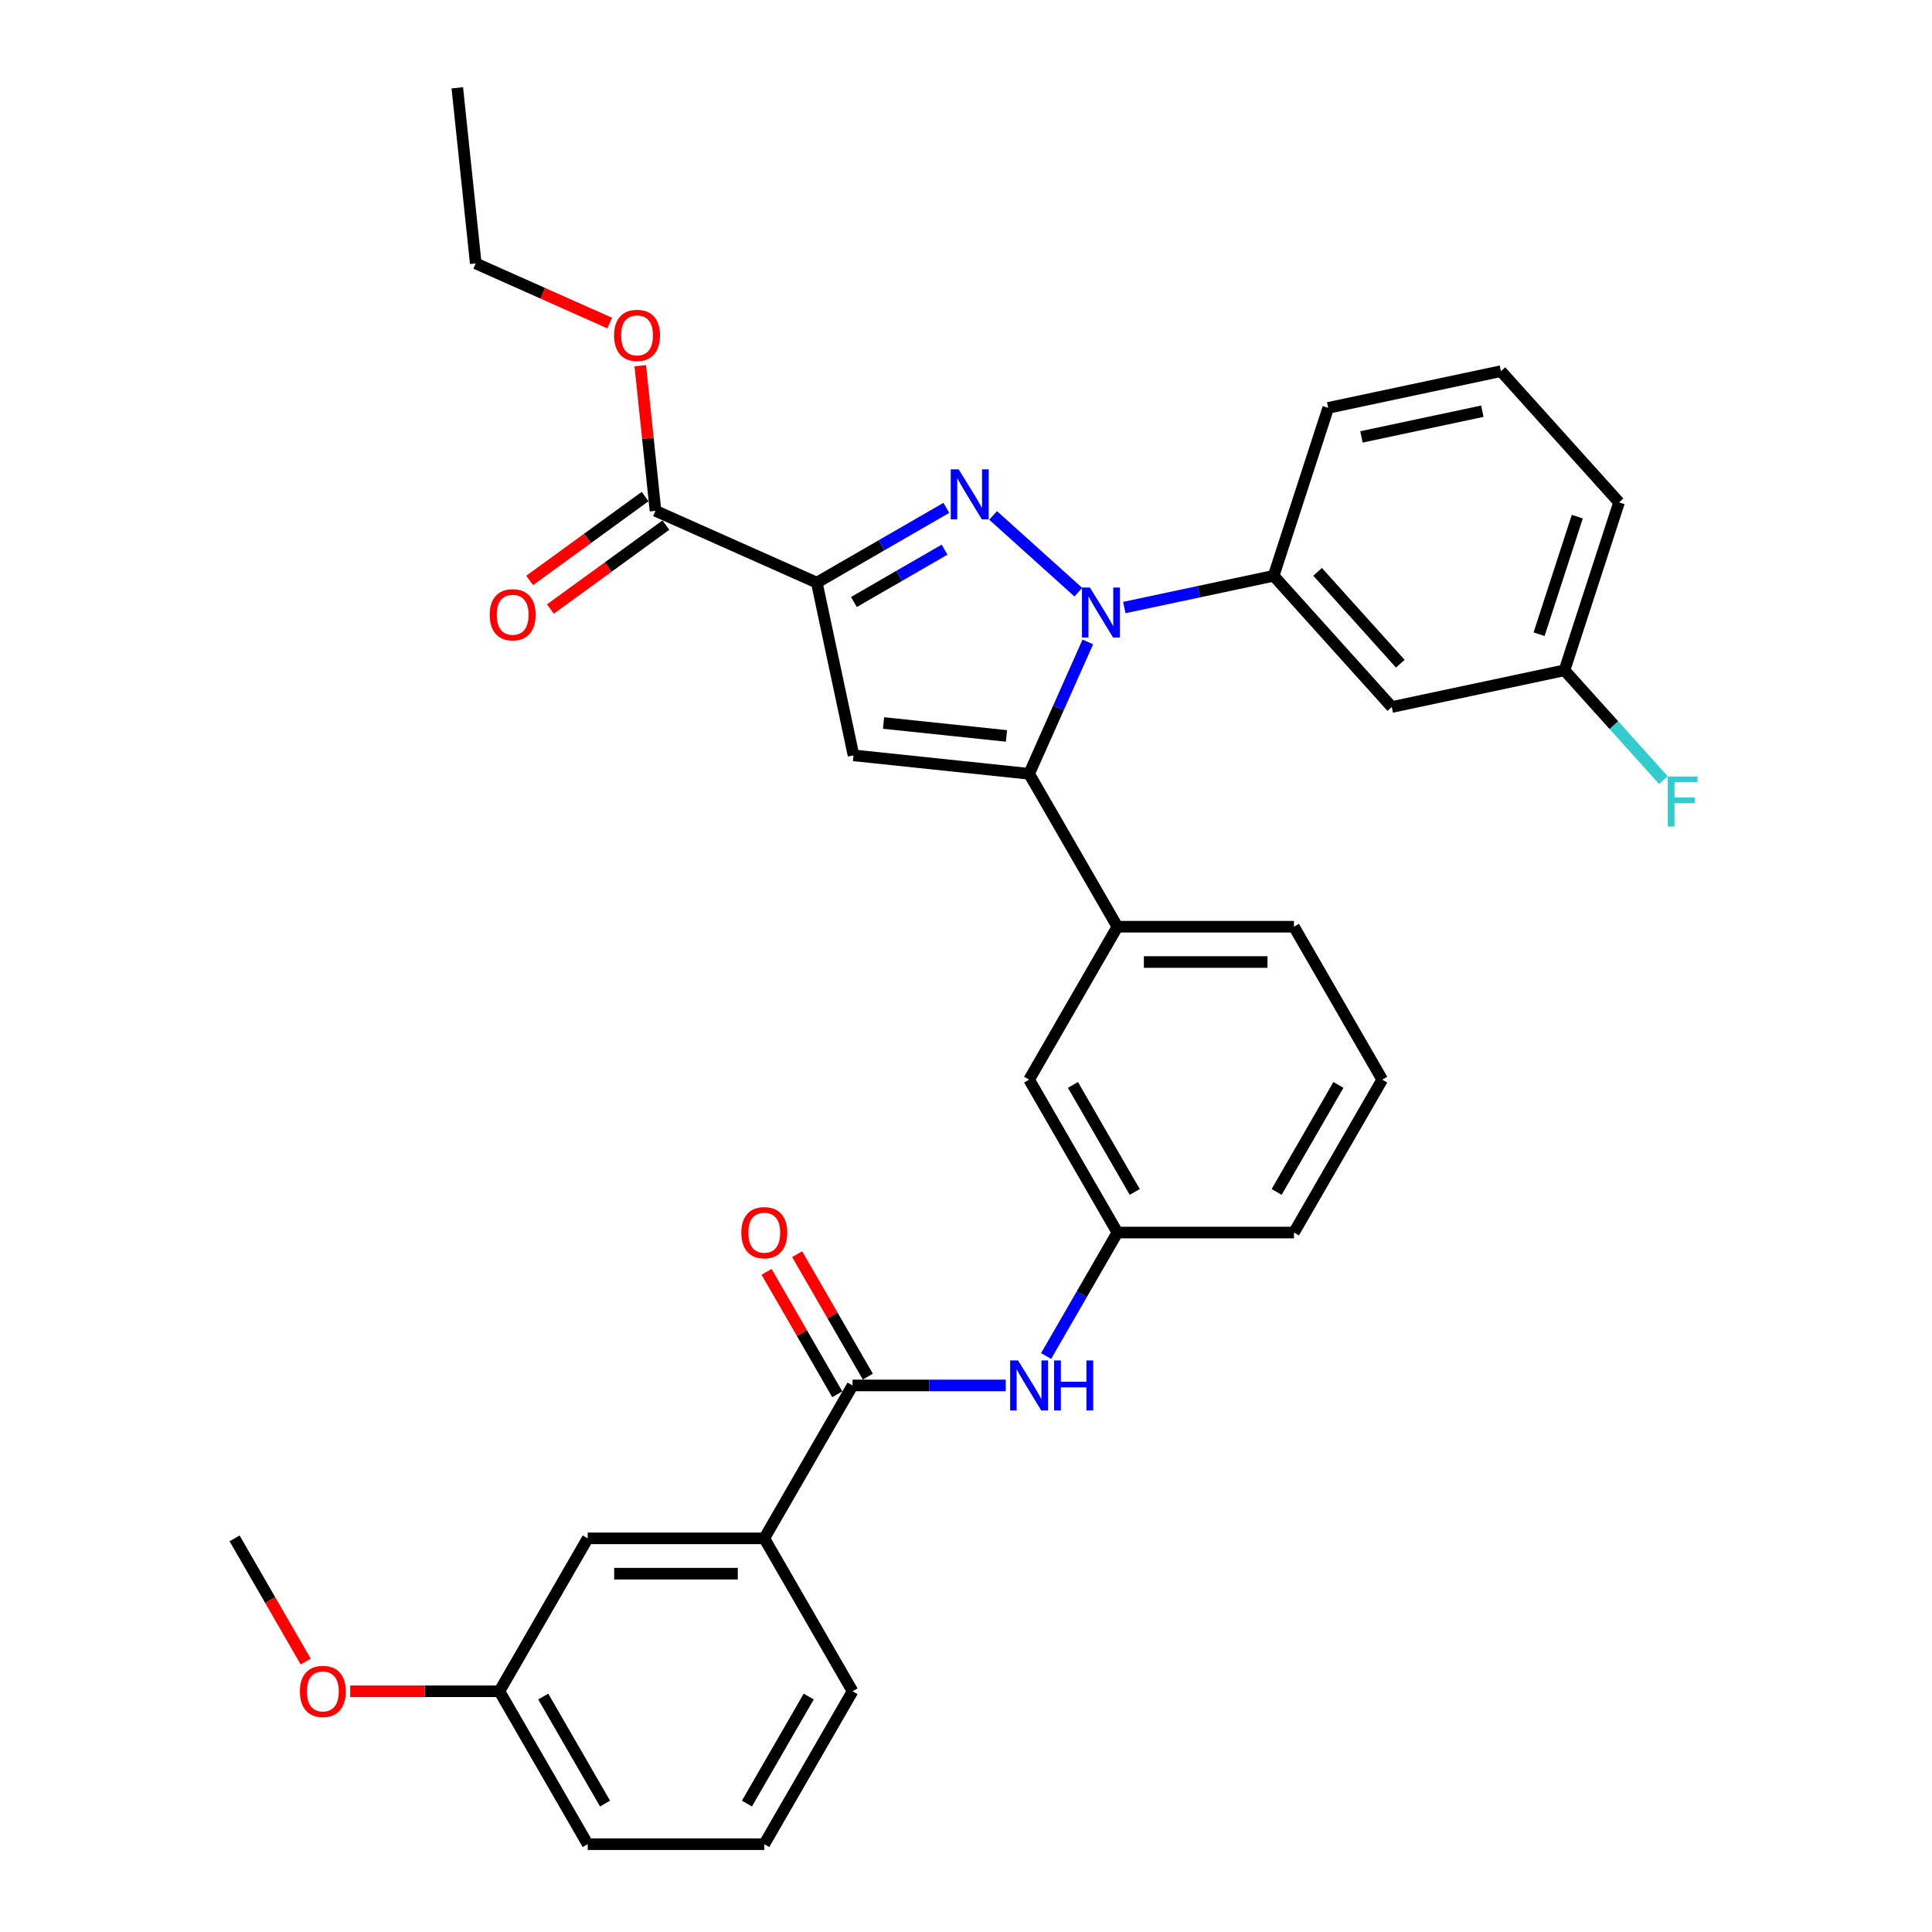 <?xml version='1.0' encoding='iso-8859-1'?>
<svg version='1.1' baseProfile='full'
              xmlns='http://www.w3.org/2000/svg'
                      xmlns:rdkit='http://www.rdkit.org/xml'
                      xmlns:xlink='http://www.w3.org/1999/xlink'
                  xml:space='preserve'
width='1000px' height='1000px' viewBox='0 0 1000 1000'>
<!-- END OF HEADER -->
<rect style='opacity:1.0;fill:#FFFFFF;stroke:none' width='1000' height='1000' x='0' y='0'> </rect>
<path class='bond-0' d='M 520.57,717.107 L 480.925,717.107' style='fill:none;fill-rule:evenodd;stroke:#0000FF;stroke-width:6px;stroke-linecap:butt;stroke-linejoin:miter;stroke-opacity:1' />
<path class='bond-0' d='M 480.925,717.107 L 441.28,717.107' style='fill:none;fill-rule:evenodd;stroke:#000000;stroke-width:6px;stroke-linecap:butt;stroke-linejoin:miter;stroke-opacity:1' />
<path class='bond-1' d='M 541.46,701.882 L 559.912,669.921' style='fill:none;fill-rule:evenodd;stroke:#0000FF;stroke-width:6px;stroke-linecap:butt;stroke-linejoin:miter;stroke-opacity:1' />
<path class='bond-1' d='M 559.912,669.921 L 578.365,637.961' style='fill:none;fill-rule:evenodd;stroke:#000000;stroke-width:6px;stroke-linecap:butt;stroke-linejoin:miter;stroke-opacity:1' />
<path class='bond-2' d='M 449.194,712.538 L 430.9,680.851' style='fill:none;fill-rule:evenodd;stroke:#000000;stroke-width:6px;stroke-linecap:butt;stroke-linejoin:miter;stroke-opacity:1' />
<path class='bond-2' d='M 430.9,680.851 L 412.606,649.165' style='fill:none;fill-rule:evenodd;stroke:#FF0000;stroke-width:6px;stroke-linecap:butt;stroke-linejoin:miter;stroke-opacity:1' />
<path class='bond-2' d='M 433.365,721.677 L 415.071,689.99' style='fill:none;fill-rule:evenodd;stroke:#000000;stroke-width:6px;stroke-linecap:butt;stroke-linejoin:miter;stroke-opacity:1' />
<path class='bond-2' d='M 415.071,689.99 L 396.777,658.304' style='fill:none;fill-rule:evenodd;stroke:#FF0000;stroke-width:6px;stroke-linecap:butt;stroke-linejoin:miter;stroke-opacity:1' />
<path class='bond-3' d='M 441.28,717.107 L 395.585,796.253' style='fill:none;fill-rule:evenodd;stroke:#000000;stroke-width:6px;stroke-linecap:butt;stroke-linejoin:miter;stroke-opacity:1' />
<path class='bond-4' d='M 715.45,558.815 L 669.755,637.961' style='fill:none;fill-rule:evenodd;stroke:#000000;stroke-width:6px;stroke-linecap:butt;stroke-linejoin:miter;stroke-opacity:1' />
<path class='bond-4' d='M 692.766,561.548 L 660.78,616.95' style='fill:none;fill-rule:evenodd;stroke:#000000;stroke-width:6px;stroke-linecap:butt;stroke-linejoin:miter;stroke-opacity:1' />
<path class='bond-5' d='M 715.45,558.815 L 669.755,479.669' style='fill:none;fill-rule:evenodd;stroke:#000000;stroke-width:6px;stroke-linecap:butt;stroke-linejoin:miter;stroke-opacity:1' />
<path class='bond-6' d='M 669.755,637.961 L 578.365,637.961' style='fill:none;fill-rule:evenodd;stroke:#000000;stroke-width:6px;stroke-linecap:butt;stroke-linejoin:miter;stroke-opacity:1' />
<path class='bond-7' d='M 578.365,637.961 L 532.67,558.815' style='fill:none;fill-rule:evenodd;stroke:#000000;stroke-width:6px;stroke-linecap:butt;stroke-linejoin:miter;stroke-opacity:1' />
<path class='bond-7' d='M 587.34,616.95 L 555.353,561.548' style='fill:none;fill-rule:evenodd;stroke:#000000;stroke-width:6px;stroke-linecap:butt;stroke-linejoin:miter;stroke-opacity:1' />
<path class='bond-8' d='M 532.67,558.815 L 578.365,479.669' style='fill:none;fill-rule:evenodd;stroke:#000000;stroke-width:6px;stroke-linecap:butt;stroke-linejoin:miter;stroke-opacity:1' />
<path class='bond-9' d='M 578.365,479.669 L 669.755,479.669' style='fill:none;fill-rule:evenodd;stroke:#000000;stroke-width:6px;stroke-linecap:butt;stroke-linejoin:miter;stroke-opacity:1' />
<path class='bond-9' d='M 592.073,497.947 L 656.046,497.947' style='fill:none;fill-rule:evenodd;stroke:#000000;stroke-width:6px;stroke-linecap:butt;stroke-linejoin:miter;stroke-opacity:1' />
<path class='bond-10' d='M 578.365,479.669 L 532.67,400.523' style='fill:none;fill-rule:evenodd;stroke:#000000;stroke-width:6px;stroke-linecap:butt;stroke-linejoin:miter;stroke-opacity:1' />
<path class='bond-11' d='M 532.67,400.523 L 441.78,390.97' style='fill:none;fill-rule:evenodd;stroke:#000000;stroke-width:6px;stroke-linecap:butt;stroke-linejoin:miter;stroke-opacity:1' />
<path class='bond-11' d='M 520.947,380.912 L 457.324,374.225' style='fill:none;fill-rule:evenodd;stroke:#000000;stroke-width:6px;stroke-linecap:butt;stroke-linejoin:miter;stroke-opacity:1' />
<path class='bond-12' d='M 532.67,400.523 L 547.866,366.391' style='fill:none;fill-rule:evenodd;stroke:#000000;stroke-width:6px;stroke-linecap:butt;stroke-linejoin:miter;stroke-opacity:1' />
<path class='bond-12' d='M 547.866,366.391 L 563.062,332.259' style='fill:none;fill-rule:evenodd;stroke:#0000FF;stroke-width:6px;stroke-linecap:butt;stroke-linejoin:miter;stroke-opacity:1' />
<path class='bond-13' d='M 441.78,390.97 L 422.779,301.577' style='fill:none;fill-rule:evenodd;stroke:#000000;stroke-width:6px;stroke-linecap:butt;stroke-linejoin:miter;stroke-opacity:1' />
<path class='bond-14' d='M 422.779,301.577 L 456.302,282.222' style='fill:none;fill-rule:evenodd;stroke:#000000;stroke-width:6px;stroke-linecap:butt;stroke-linejoin:miter;stroke-opacity:1' />
<path class='bond-14' d='M 456.302,282.222 L 489.825,262.868' style='fill:none;fill-rule:evenodd;stroke:#0000FF;stroke-width:6px;stroke-linecap:butt;stroke-linejoin:miter;stroke-opacity:1' />
<path class='bond-14' d='M 441.975,311.6 L 465.441,298.051' style='fill:none;fill-rule:evenodd;stroke:#000000;stroke-width:6px;stroke-linecap:butt;stroke-linejoin:miter;stroke-opacity:1' />
<path class='bond-14' d='M 465.441,298.051 L 488.907,284.503' style='fill:none;fill-rule:evenodd;stroke:#0000FF;stroke-width:6px;stroke-linecap:butt;stroke-linejoin:miter;stroke-opacity:1' />
<path class='bond-15' d='M 422.779,301.577 L 339.29,264.405' style='fill:none;fill-rule:evenodd;stroke:#000000;stroke-width:6px;stroke-linecap:butt;stroke-linejoin:miter;stroke-opacity:1' />
<path class='bond-16' d='M 514.025,266.777 L 558.148,306.505' style='fill:none;fill-rule:evenodd;stroke:#0000FF;stroke-width:6px;stroke-linecap:butt;stroke-linejoin:miter;stroke-opacity:1' />
<path class='bond-17' d='M 581.941,314.462 L 620.588,306.247' style='fill:none;fill-rule:evenodd;stroke:#0000FF;stroke-width:6px;stroke-linecap:butt;stroke-linejoin:miter;stroke-opacity:1' />
<path class='bond-17' d='M 620.588,306.247 L 659.234,298.033' style='fill:none;fill-rule:evenodd;stroke:#000000;stroke-width:6px;stroke-linecap:butt;stroke-linejoin:miter;stroke-opacity:1' />
<path class='bond-18' d='M 333.918,257.011 L 304.033,278.724' style='fill:none;fill-rule:evenodd;stroke:#000000;stroke-width:6px;stroke-linecap:butt;stroke-linejoin:miter;stroke-opacity:1' />
<path class='bond-18' d='M 304.033,278.724 L 274.148,300.437' style='fill:none;fill-rule:evenodd;stroke:#FF0000;stroke-width:6px;stroke-linecap:butt;stroke-linejoin:miter;stroke-opacity:1' />
<path class='bond-18' d='M 344.662,271.799 L 314.777,293.512' style='fill:none;fill-rule:evenodd;stroke:#000000;stroke-width:6px;stroke-linecap:butt;stroke-linejoin:miter;stroke-opacity:1' />
<path class='bond-18' d='M 314.777,293.512 L 284.891,315.225' style='fill:none;fill-rule:evenodd;stroke:#FF0000;stroke-width:6px;stroke-linecap:butt;stroke-linejoin:miter;stroke-opacity:1' />
<path class='bond-19' d='M 339.29,264.405 L 335.343,226.847' style='fill:none;fill-rule:evenodd;stroke:#000000;stroke-width:6px;stroke-linecap:butt;stroke-linejoin:miter;stroke-opacity:1' />
<path class='bond-19' d='M 335.343,226.847 L 331.395,189.29' style='fill:none;fill-rule:evenodd;stroke:#FF0000;stroke-width:6px;stroke-linecap:butt;stroke-linejoin:miter;stroke-opacity:1' />
<path class='bond-20' d='M 315.572,167.209 L 280.91,151.776' style='fill:none;fill-rule:evenodd;stroke:#FF0000;stroke-width:6px;stroke-linecap:butt;stroke-linejoin:miter;stroke-opacity:1' />
<path class='bond-20' d='M 280.91,151.776 L 246.248,136.344' style='fill:none;fill-rule:evenodd;stroke:#000000;stroke-width:6px;stroke-linecap:butt;stroke-linejoin:miter;stroke-opacity:1' />
<path class='bond-21' d='M 246.248,136.344 L 236.695,45.455' style='fill:none;fill-rule:evenodd;stroke:#000000;stroke-width:6px;stroke-linecap:butt;stroke-linejoin:miter;stroke-opacity:1' />
<path class='bond-22' d='M 659.234,298.033 L 720.386,365.949' style='fill:none;fill-rule:evenodd;stroke:#000000;stroke-width:6px;stroke-linecap:butt;stroke-linejoin:miter;stroke-opacity:1' />
<path class='bond-22' d='M 681.99,295.99 L 724.797,343.531' style='fill:none;fill-rule:evenodd;stroke:#000000;stroke-width:6px;stroke-linecap:butt;stroke-linejoin:miter;stroke-opacity:1' />
<path class='bond-23' d='M 659.234,298.033 L 687.475,211.115' style='fill:none;fill-rule:evenodd;stroke:#000000;stroke-width:6px;stroke-linecap:butt;stroke-linejoin:miter;stroke-opacity:1' />
<path class='bond-24' d='M 720.386,365.949 L 809.779,346.948' style='fill:none;fill-rule:evenodd;stroke:#000000;stroke-width:6px;stroke-linecap:butt;stroke-linejoin:miter;stroke-opacity:1' />
<path class='bond-25' d='M 809.779,346.948 L 838.02,260.03' style='fill:none;fill-rule:evenodd;stroke:#000000;stroke-width:6px;stroke-linecap:butt;stroke-linejoin:miter;stroke-opacity:1' />
<path class='bond-25' d='M 796.632,328.262 L 816.401,267.42' style='fill:none;fill-rule:evenodd;stroke:#000000;stroke-width:6px;stroke-linecap:butt;stroke-linejoin:miter;stroke-opacity:1' />
<path class='bond-26' d='M 809.779,346.948 L 835.365,375.364' style='fill:none;fill-rule:evenodd;stroke:#000000;stroke-width:6px;stroke-linecap:butt;stroke-linejoin:miter;stroke-opacity:1' />
<path class='bond-26' d='M 835.365,375.364 L 860.951,403.78' style='fill:none;fill-rule:evenodd;stroke:#33CCCC;stroke-width:6px;stroke-linecap:butt;stroke-linejoin:miter;stroke-opacity:1' />
<path class='bond-27' d='M 838.02,260.03 L 776.868,192.114' style='fill:none;fill-rule:evenodd;stroke:#000000;stroke-width:6px;stroke-linecap:butt;stroke-linejoin:miter;stroke-opacity:1' />
<path class='bond-28' d='M 776.868,192.114 L 687.475,211.115' style='fill:none;fill-rule:evenodd;stroke:#000000;stroke-width:6px;stroke-linecap:butt;stroke-linejoin:miter;stroke-opacity:1' />
<path class='bond-28' d='M 767.26,212.843 L 704.685,226.144' style='fill:none;fill-rule:evenodd;stroke:#000000;stroke-width:6px;stroke-linecap:butt;stroke-linejoin:miter;stroke-opacity:1' />
<path class='bond-29' d='M 395.585,796.253 L 304.194,796.253' style='fill:none;fill-rule:evenodd;stroke:#000000;stroke-width:6px;stroke-linecap:butt;stroke-linejoin:miter;stroke-opacity:1' />
<path class='bond-29' d='M 381.876,814.531 L 317.903,814.531' style='fill:none;fill-rule:evenodd;stroke:#000000;stroke-width:6px;stroke-linecap:butt;stroke-linejoin:miter;stroke-opacity:1' />
<path class='bond-30' d='M 395.585,796.253 L 441.28,875.399' style='fill:none;fill-rule:evenodd;stroke:#000000;stroke-width:6px;stroke-linecap:butt;stroke-linejoin:miter;stroke-opacity:1' />
<path class='bond-31' d='M 304.194,796.253 L 258.499,875.399' style='fill:none;fill-rule:evenodd;stroke:#000000;stroke-width:6px;stroke-linecap:butt;stroke-linejoin:miter;stroke-opacity:1' />
<path class='bond-32' d='M 441.28,875.399 L 395.585,954.545' style='fill:none;fill-rule:evenodd;stroke:#000000;stroke-width:6px;stroke-linecap:butt;stroke-linejoin:miter;stroke-opacity:1' />
<path class='bond-32' d='M 418.596,878.132 L 386.61,933.535' style='fill:none;fill-rule:evenodd;stroke:#000000;stroke-width:6px;stroke-linecap:butt;stroke-linejoin:miter;stroke-opacity:1' />
<path class='bond-33' d='M 258.499,875.399 L 304.194,954.545' style='fill:none;fill-rule:evenodd;stroke:#000000;stroke-width:6px;stroke-linecap:butt;stroke-linejoin:miter;stroke-opacity:1' />
<path class='bond-33' d='M 281.183,878.132 L 313.169,933.535' style='fill:none;fill-rule:evenodd;stroke:#000000;stroke-width:6px;stroke-linecap:butt;stroke-linejoin:miter;stroke-opacity:1' />
<path class='bond-34' d='M 258.499,875.399 L 219.887,875.399' style='fill:none;fill-rule:evenodd;stroke:#000000;stroke-width:6px;stroke-linecap:butt;stroke-linejoin:miter;stroke-opacity:1' />
<path class='bond-34' d='M 219.887,875.399 L 181.275,875.399' style='fill:none;fill-rule:evenodd;stroke:#FF0000;stroke-width:6px;stroke-linecap:butt;stroke-linejoin:miter;stroke-opacity:1' />
<path class='bond-35' d='M 395.585,954.545 L 304.194,954.545' style='fill:none;fill-rule:evenodd;stroke:#000000;stroke-width:6px;stroke-linecap:butt;stroke-linejoin:miter;stroke-opacity:1' />
<path class='bond-36' d='M 158.234,860.028 L 139.824,828.14' style='fill:none;fill-rule:evenodd;stroke:#FF0000;stroke-width:6px;stroke-linecap:butt;stroke-linejoin:miter;stroke-opacity:1' />
<path class='bond-36' d='M 139.824,828.14 L 121.414,796.253' style='fill:none;fill-rule:evenodd;stroke:#000000;stroke-width:6px;stroke-linecap:butt;stroke-linejoin:miter;stroke-opacity:1' />
<path  class='atom-0' d='M 526.949 704.166
L 535.43 717.875
Q 536.27 719.227, 537.623 721.677
Q 538.976 724.126, 539.049 724.272
L 539.049 704.166
L 542.485 704.166
L 542.485 730.048
L 538.939 730.048
L 529.837 715.06
Q 528.776 713.305, 527.643 711.295
Q 526.547 709.284, 526.218 708.663
L 526.218 730.048
L 522.854 730.048
L 522.854 704.166
L 526.949 704.166
' fill='#0000FF'/>
<path  class='atom-0' d='M 545.592 704.166
L 549.102 704.166
L 549.102 715.17
L 562.335 715.17
L 562.335 704.166
L 565.844 704.166
L 565.844 730.048
L 562.335 730.048
L 562.335 718.094
L 549.102 718.094
L 549.102 730.048
L 545.592 730.048
L 545.592 704.166
' fill='#0000FF'/>
<path  class='atom-2' d='M 383.704 638.034
Q 383.704 631.82, 386.775 628.347
Q 389.845 624.874, 395.585 624.874
Q 401.324 624.874, 404.395 628.347
Q 407.465 631.82, 407.465 638.034
Q 407.465 644.322, 404.358 647.904
Q 401.251 651.45, 395.585 651.45
Q 389.882 651.45, 386.775 647.904
Q 383.704 644.358, 383.704 638.034
M 395.585 648.526
Q 399.533 648.526, 401.653 645.894
Q 403.81 643.225, 403.81 638.034
Q 403.81 632.953, 401.653 630.394
Q 399.533 627.798, 395.585 627.798
Q 391.637 627.798, 389.48 630.357
Q 387.359 632.916, 387.359 638.034
Q 387.359 643.262, 389.48 645.894
Q 391.637 648.526, 395.585 648.526
' fill='#FF0000'/>
<path  class='atom-12' d='M 496.204 242.941
L 504.685 256.649
Q 505.526 258.002, 506.879 260.451
Q 508.231 262.9, 508.304 263.047
L 508.304 242.941
L 511.741 242.941
L 511.741 268.823
L 508.195 268.823
L 499.092 253.835
Q 498.032 252.08, 496.899 250.069
Q 495.802 248.059, 495.473 247.437
L 495.473 268.823
L 492.11 268.823
L 492.11 242.941
L 496.204 242.941
' fill='#0000FF'/>
<path  class='atom-13' d='M 564.12 304.093
L 572.601 317.801
Q 573.442 319.154, 574.795 321.603
Q 576.147 324.052, 576.22 324.199
L 576.22 304.093
L 579.657 304.093
L 579.657 329.974
L 576.111 329.974
L 567.008 314.986
Q 565.948 313.232, 564.815 311.221
Q 563.718 309.211, 563.389 308.589
L 563.389 329.974
L 560.026 329.974
L 560.026 304.093
L 564.12 304.093
' fill='#0000FF'/>
<path  class='atom-15' d='M 253.473 318.196
Q 253.473 311.981, 256.544 308.509
Q 259.615 305.036, 265.354 305.036
Q 271.093 305.036, 274.164 308.509
Q 277.235 311.981, 277.235 318.196
Q 277.235 324.484, 274.128 328.066
Q 271.02 331.612, 265.354 331.612
Q 259.651 331.612, 256.544 328.066
Q 253.473 324.52, 253.473 318.196
M 265.354 328.688
Q 269.302 328.688, 271.422 326.055
Q 273.579 323.387, 273.579 318.196
Q 273.579 313.115, 271.422 310.556
Q 269.302 307.96, 265.354 307.96
Q 261.406 307.96, 259.249 310.519
Q 257.129 313.078, 257.129 318.196
Q 257.129 323.423, 259.249 326.055
Q 261.406 328.688, 265.354 328.688
' fill='#FF0000'/>
<path  class='atom-16' d='M 317.857 173.589
Q 317.857 167.374, 320.927 163.901
Q 323.998 160.429, 329.737 160.429
Q 335.477 160.429, 338.547 163.901
Q 341.618 167.374, 341.618 173.589
Q 341.618 179.876, 338.511 183.459
Q 335.404 187.005, 329.737 187.005
Q 324.035 187.005, 320.927 183.459
Q 317.857 179.913, 317.857 173.589
M 329.737 184.08
Q 333.685 184.08, 335.806 181.448
Q 337.962 178.78, 337.962 173.589
Q 337.962 168.507, 335.806 165.949
Q 333.685 163.353, 329.737 163.353
Q 325.789 163.353, 323.632 165.912
Q 321.512 168.471, 321.512 173.589
Q 321.512 178.816, 323.632 181.448
Q 325.789 184.08, 329.737 184.08
' fill='#FF0000'/>
<path  class='atom-25' d='M 863.236 401.923
L 878.626 401.923
L 878.626 404.884
L 866.709 404.884
L 866.709 412.743
L 877.31 412.743
L 877.31 415.741
L 866.709 415.741
L 866.709 427.804
L 863.236 427.804
L 863.236 401.923
' fill='#33CCCC'/>
<path  class='atom-32' d='M 155.229 875.472
Q 155.229 869.258, 158.299 865.785
Q 161.37 862.312, 167.109 862.312
Q 172.849 862.312, 175.919 865.785
Q 178.99 869.258, 178.99 875.472
Q 178.99 881.76, 175.883 885.343
Q 172.776 888.889, 167.109 888.889
Q 161.407 888.889, 158.299 885.343
Q 155.229 881.797, 155.229 875.472
M 167.109 885.964
Q 171.057 885.964, 173.178 883.332
Q 175.335 880.663, 175.335 875.472
Q 175.335 870.391, 173.178 867.832
Q 171.057 865.237, 167.109 865.237
Q 163.161 865.237, 161.005 867.796
Q 158.884 870.355, 158.884 875.472
Q 158.884 880.7, 161.005 883.332
Q 163.161 885.964, 167.109 885.964
' fill='#FF0000'/>
</svg>
